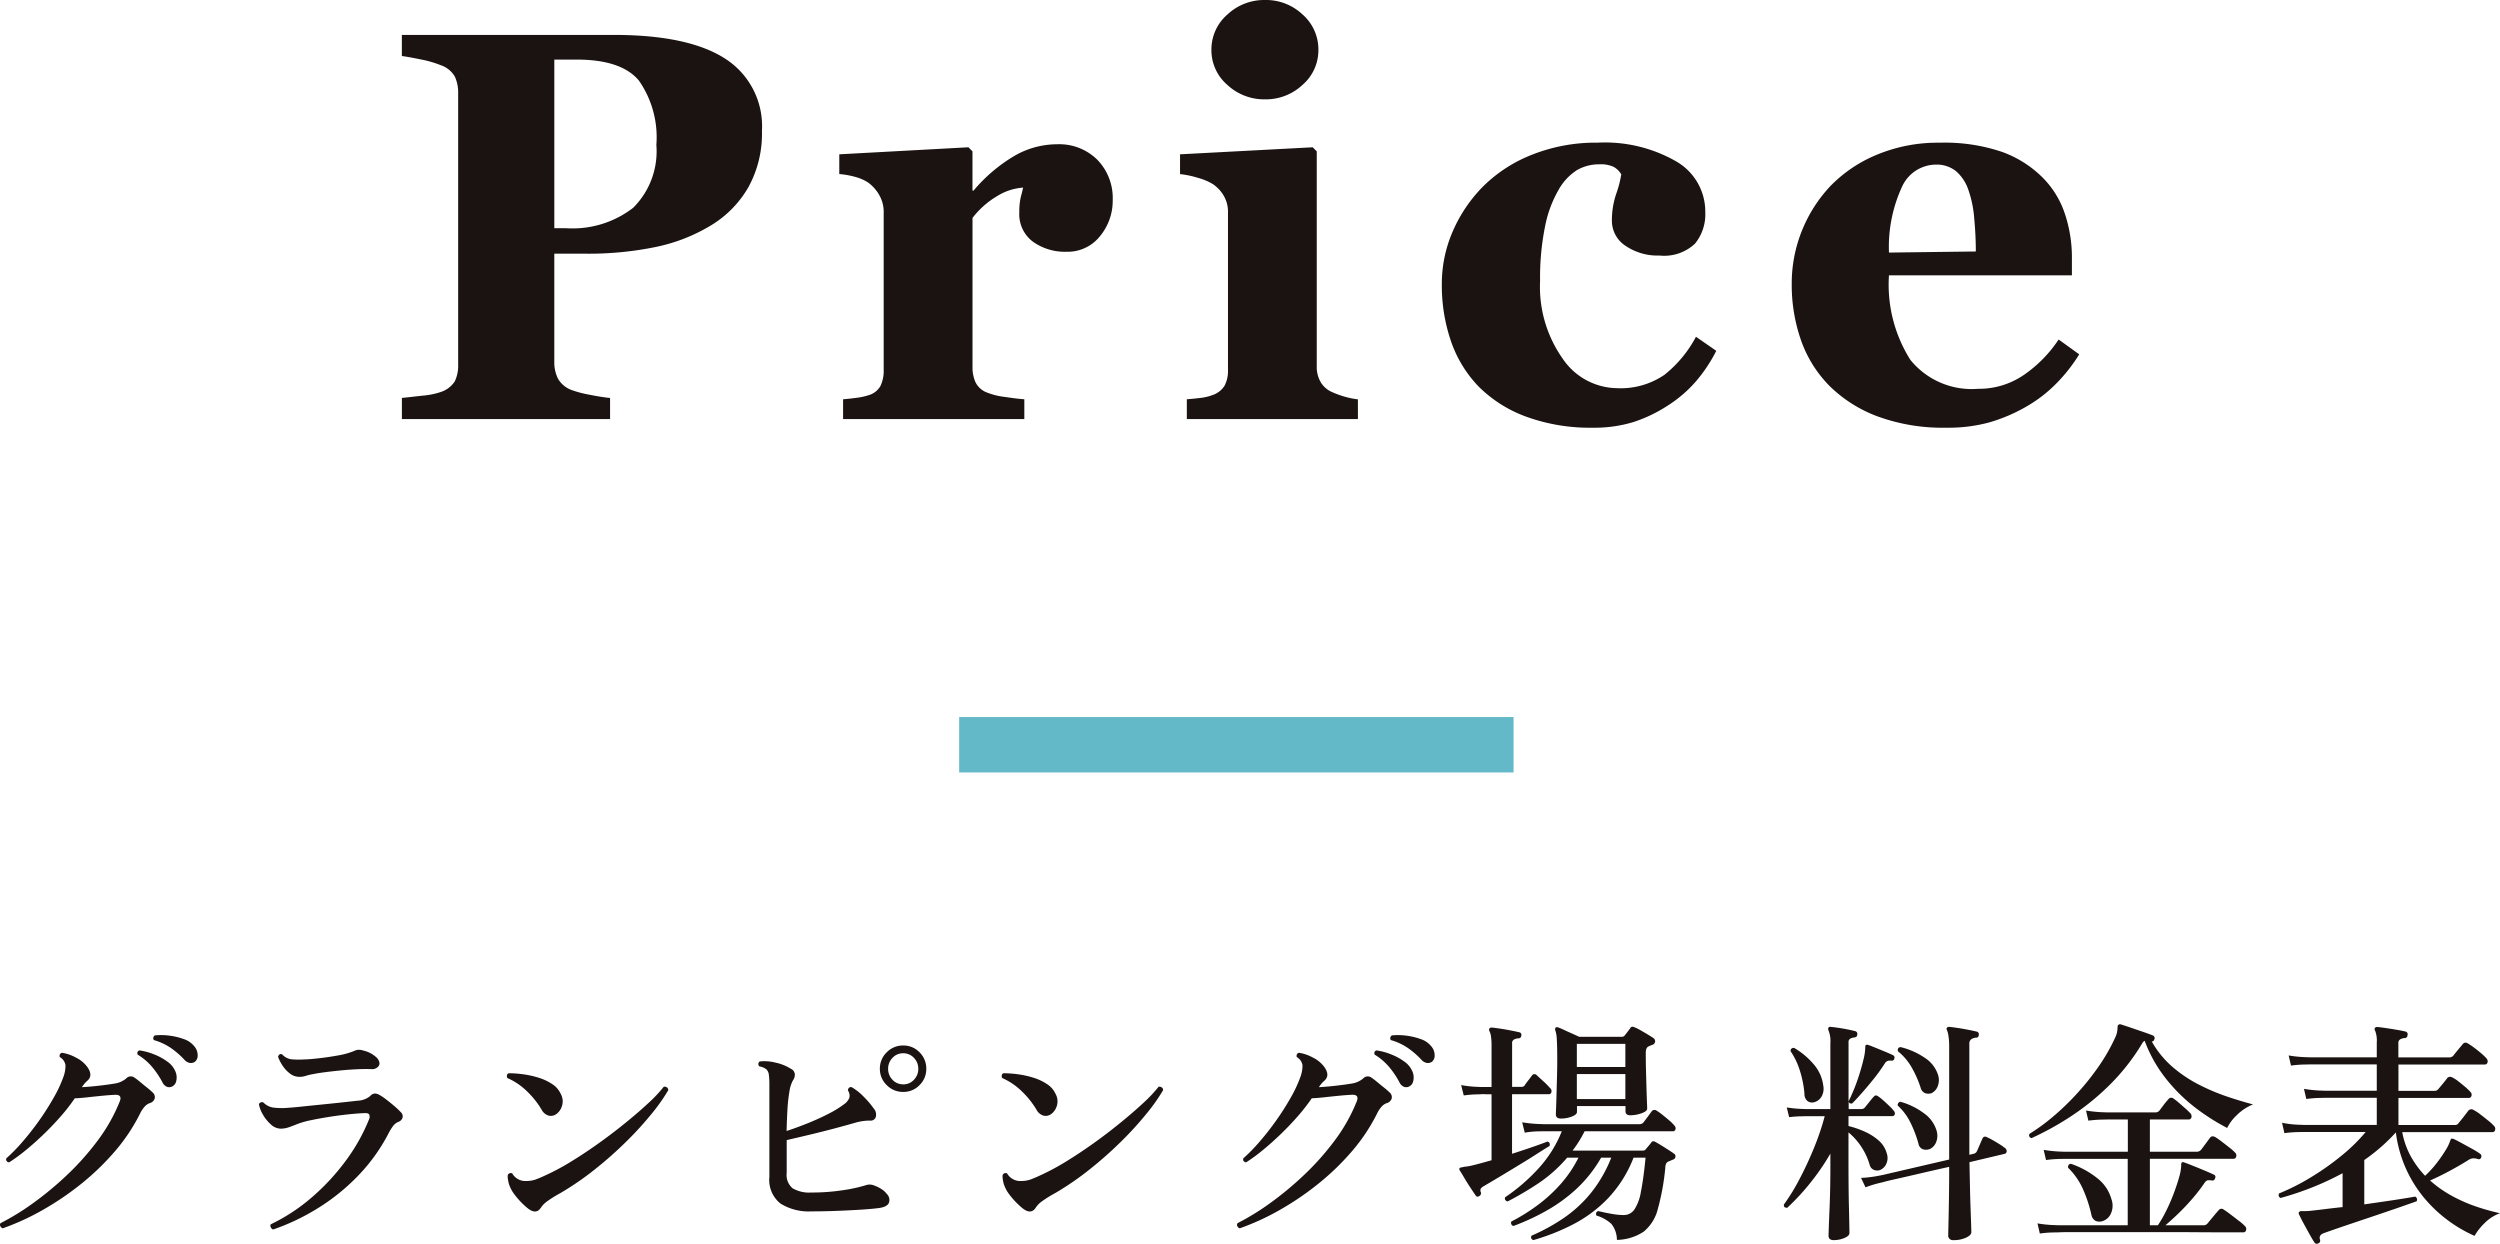 <svg xmlns="http://www.w3.org/2000/svg" width="180.375" height="89.734"><path d="M54.974 9.453a7.989 7.989 0 0 1-.967 4.033 7.684 7.684 0 0 1-2.666 2.748 12.56 12.56 0 0 1-4.014 1.582 24.041 24.041 0 0 1-5.068.488h-2.266v7.793a2.657 2.657 0 0 0 .264 1.221 1.881 1.881 0 0 0 1.006.83 7.969 7.969 0 0 0 1.27.332q.879.176 1.484.234v1.52h-15.02v-1.523q.566-.059 1.5-.166a5.366 5.366 0 0 0 1.309-.264 1.911 1.911 0 0 0 1.006-.762 2.645 2.645 0 0 0 .244-1.25V6.718a2.753 2.753 0 0 0-.234-1.182 1.847 1.847 0 0 0-1.016-.83 7.72 7.72 0 0 0-1.455-.42q-.908-.186-1.357-.244V2.519h15.293q5.371 0 8.027 1.709a5.783 5.783 0 0 1 2.66 5.225zm-7.617 1a7.149 7.149 0 0 0-1.26-4.639Q44.837 4.3 41.615 4.3h-1.621v12.164h.82a7.149 7.149 0 0 0 4.873-1.475 5.749 5.749 0 0 0 1.669-4.54zm32.925 3.981a4 4 0 0 1-.918 2.607 2.974 2.974 0 0 1-2.422 1.123 3.97 3.97 0 0 1-2.412-.723 2.472 2.472 0 0 1-.986-2.129 4.5 4.5 0 0 1 .1-1.064q.1-.381.176-.713a4.115 4.115 0 0 0-1.895.625 6.232 6.232 0 0 0-1.758 1.563v10.722a2.624 2.624 0 0 0 .215 1.133 1.518 1.518 0 0 0 .723.7 5.052 5.052 0 0 0 1.4.361q.967.146 1.4.166v1.429H60.829v-1.426q.488-.039.986-.107a4.771 4.771 0 0 0 .85-.186 1.435 1.435 0 0 0 .859-.664 2.534 2.534 0 0 0 .234-1.172V15.312a2.412 2.412 0 0 0-.332-1.26 2.869 2.869 0 0 0-.8-.889 3.225 3.225 0 0 0-.889-.391 6.261 6.261 0 0 0-1.182-.215v-1.423l9.316-.508.293.293v2.832h.078a11.511 11.511 0 0 1 2.862-2.453 6.144 6.144 0 0 1 3.154-.889 3.909 3.909 0 0 1 2.92 1.123 3.963 3.963 0 0 1 1.104 2.902zm17.692 15.8H85.63v-1.426q.508-.039 1-.1a3.47 3.47 0 0 0 .84-.2 1.618 1.618 0 0 0 .879-.674 2.312 2.312 0 0 0 .25-1.155V15.312a2.278 2.278 0 0 0-.312-1.2 2.585 2.585 0 0 0-.781-.83 4.148 4.148 0 0 0-1.066-.448 6.942 6.942 0 0 0-1.3-.273v-1.427l9.57-.508.293.293v15.506a2.185 2.185 0 0 0 .293 1.162 1.775 1.775 0 0 0 .84.713 6.594 6.594 0 0 0 .859.313 5.9 5.9 0 0 0 .977.2zM95.122 3.593a3.3 3.3 0 0 1-1.143 2.529 3.875 3.875 0 0 1-2.705 1.046 3.9 3.9 0 0 1-2.724-1.045 3.3 3.3 0 0 1-1.146-2.53 3.333 3.333 0 0 1 1.146-2.539A3.879 3.879 0 0 1 91.274 0a3.845 3.845 0 0 1 2.715 1.054 3.346 3.346 0 0 1 1.133 2.539zm19.801 27.266a13.437 13.437 0 0 1-4.795-.791 9.442 9.442 0 0 1-3.424-2.158 8.838 8.838 0 0 1-2.012-3.281 12.378 12.378 0 0 1-.664-4.121 9.471 9.471 0 0 1 .811-3.867 10.524 10.524 0 0 1 2.2-3.223 10.42 10.42 0 0 1 3.545-2.275 12.462 12.462 0 0 1 4.678-.85 10.34 10.34 0 0 1 5.684 1.357 4.174 4.174 0 0 1 2.09 3.662 3.344 3.344 0 0 1-.742 2.266 3.239 3.239 0 0 1-2.559.859 4.115 4.115 0 0 1-2.451-.7 2.159 2.159 0 0 1-.986-1.836 5.956 5.956 0 0 1 .306-1.897 7.969 7.969 0 0 0 .371-1.426 1.489 1.489 0 0 0-.547-.537 2.206 2.206 0 0 0-1.035-.186 3.188 3.188 0 0 0-1.6.41 3.949 3.949 0 0 0-1.348 1.445 8.457 8.457 0 0 0-.967 2.617 18.6 18.6 0 0 0-.361 3.945 8.973 8.973 0 0 0 1.631 5.605 4.8 4.8 0 0 0 3.9 2.129 5.585 5.585 0 0 0 3.447-.967 8.7 8.7 0 0 0 2.269-2.742l1.465 1.016a11.1 11.1 0 0 1-1.445 2.177 9.214 9.214 0 0 1-2.012 1.744 10.508 10.508 0 0 1-2.5 1.211 9.605 9.605 0 0 1-2.949.414zm35.094-5.293a11.879 11.879 0 0 1-1.65 2.1 10.019 10.019 0 0 1-2.2 1.689 12.049 12.049 0 0 1-2.645 1.123 11.264 11.264 0 0 1-3.076.381 13.7 13.7 0 0 1-4.99-.82 9.789 9.789 0 0 1-3.467-2.205 8.833 8.833 0 0 1-2.041-3.271 12.07 12.07 0 0 1-.674-4.092 10.163 10.163 0 0 1 .732-3.818 10.243 10.243 0 0 1 2.08-3.252 9.959 9.959 0 0 1 3.35-2.246 11.448 11.448 0 0 1 4.521-.859 12.876 12.876 0 0 1 4.492.664 7.951 7.951 0 0 1 2.91 1.836 6.657 6.657 0 0 1 1.621 2.627 9.912 9.912 0 0 1 .508 3.174v1.27h-13.2a10.165 10.165 0 0 0 1.543 6.094 5.689 5.689 0 0 0 4.9 2.09 5.7 5.7 0 0 0 3.3-1.006 9.417 9.417 0 0 0 2.5-2.549zm-7.461-7.422q0-1.172-.117-2.4a8 8 0 0 0-.41-2.012 3.091 3.091 0 0 0-.908-1.387 2.231 2.231 0 0 0-1.455-.469 2.707 2.707 0 0 0-2.4 1.523 10.355 10.355 0 0 0-.977 4.824z" fill="#1a1311"/><path d="M.192 88.625a.317.317 0 0 1-.17-.161.205.205 0 0 1 .017-.213 17.615 17.615 0 0 0 2.287-1.4 23.522 23.522 0 0 0 2.456-2.023 19.311 19.311 0 0 0 2.244-2.507 12.372 12.372 0 0 0 1.615-2.856q.187-.476-.306-.476-.408.017-.935.068t-1.062.111q-.536.06-.943.076a13.378 13.378 0 0 1-1.011 1.3q-.586.671-1.241 1.3T1.843 83a11.862 11.862 0 0 1-1.19.867q-.255-.051-.2-.289a12.358 12.358 0 0 0 1.164-1.19q.62-.714 1.207-1.539a19.133 19.133 0 0 0 1.04-1.634 9.221 9.221 0 0 0 .7-1.487 2.374 2.374 0 0 0 .161-.876.831.831 0 0 0-.416-.587q-.051-.255.17-.306a3 3 0 0 1 .986.34 2.23 2.23 0 0 1 .833.68q.425.595.034.969a2.332 2.332 0 0 0-.238.238 3.022 3.022 0 0 0-.187.255q.595-.034 1.266-.111t1.046-.144a1.668 1.668 0 0 0 .884-.374.445.445 0 0 1 .612-.051q.153.1.4.306t.5.408a4.934 4.934 0 0 1 .391.34.441.441 0 0 1 .153.451.521.521 0 0 1-.374.331.912.912 0 0 0-.357.255 2.022 2.022 0 0 0-.306.459 13.179 13.179 0 0 1-1.844 2.771 18.286 18.286 0 0 1-2.456 2.363 20.821 20.821 0 0 1-2.782 1.879 17.81 17.81 0 0 1-2.848 1.301zm12.189-10.217a.463.463 0 0 1-.348 0 .644.644 0 0 1-.315-.323 6.31 6.31 0 0 0-.739-1.1 4.212 4.212 0 0 0-1.046-.892q-.085-.238.136-.306a4.582 4.582 0 0 1 1.037.281 4.169 4.169 0 0 1 .969.527 1.633 1.633 0 0 1 .578.705 1.1 1.1 0 0 1 .059.714.548.548 0 0 1-.331.394zm1.683-1.8a.527.527 0 0 1-.348.085.666.666 0 0 1-.4-.221 6.086 6.086 0 0 0-.986-.859 4.2 4.2 0 0 0-1.224-.569.205.205 0 0 1-.042-.187.238.238 0 0 1 .11-.153 4.5 4.5 0 0 1 1.03.015 4.774 4.774 0 0 1 1.046.247 1.631 1.631 0 0 1 .748.5.983.983 0 0 1 .263.663.569.569 0 0 1-.197.477zm5.64 12.102a.317.317 0 0 1-.17-.162.234.234 0 0 1 0-.213 13.355 13.355 0 0 0 2.975-1.955 16.008 16.008 0 0 0 2.44-2.635 13.467 13.467 0 0 0 1.674-2.975.44.44 0 0 0 .017-.357q-.068-.119-.374-.1-.442.017-1.105.085t-1.368.178q-.705.11-1.317.238a6.623 6.623 0 0 0-.969.264q-.374.153-.672.255a1.8 1.8 0 0 1-.586.1 1.055 1.055 0 0 1-.7-.3 2.756 2.756 0 0 1-.578-.714 2.246 2.246 0 0 1-.289-.74.208.208 0 0 1 .142-.145.215.215 0 0 1 .187.017 1.244 1.244 0 0 0 .68.357 4.973 4.973 0 0 0 1.122.017q.306-.017.952-.085t1.411-.144q.765-.077 1.471-.153t1.147-.127a1.5 1.5 0 0 0 .918-.34.484.484 0 0 1 .348-.179.719.719 0 0 1 .332.11 3.952 3.952 0 0 1 .476.323q.289.221.578.468a5.135 5.135 0 0 1 .459.433.418.418 0 0 1 .145.391.477.477 0 0 1-.314.323.9.9 0 0 0-.4.331 3.716 3.716 0 0 0-.314.518 12.948 12.948 0 0 1-2.04 2.882 14.89 14.89 0 0 1-2.831 2.358 16.012 16.012 0 0 1-3.447 1.676zm1.887-11.016a1.093 1.093 0 0 1-.672-.238 2.268 2.268 0 0 1-.535-.578 3.023 3.023 0 0 1-.323-.629q.085-.272.306-.17a1.051 1.051 0 0 0 .646.348 5.871 5.871 0 0 0 .969.009h.085q.391-.017 1.045-.094t1.326-.2a5.566 5.566 0 0 0 1.113-.314.844.844 0 0 1 .28-.085.922.922 0 0 1 .366.051 2.048 2.048 0 0 1 1.028.561q.247.323.1.553a.583.583 0 0 1-.535.229q-.442-.017-1.02.009t-1.181.085q-.6.059-1.131.127t-.85.136a4.049 4.049 0 0 0-.57.136 1.369 1.369 0 0 1-.443.064zm17.425 9.452q-.357.544-1.02-.034a5.794 5.794 0 0 1-.867-.918 2.572 2.572 0 0 1-.425-.816q-.034-.153-.06-.315a.955.955 0 0 1-.008-.28.229.229 0 0 1 .323-.119 1.092 1.092 0 0 0 1.037.544 1.948 1.948 0 0 0 .705-.127q.332-.128.654-.281a16.71 16.71 0 0 0 1.785-.952q.986-.6 2.006-1.326t1.958-1.488q.935-.756 1.666-1.437a10.124 10.124 0 0 0 1.122-1.19.311.311 0 0 1 .229.051.236.236 0 0 1 .094.2 13.3 13.3 0 0 1-1.179 1.676 24.365 24.365 0 0 1-1.819 2 28.263 28.263 0 0 1-2.27 2.015 21.2 21.2 0 0 1-2.533 1.743 8.662 8.662 0 0 0-.892.552 1.734 1.734 0 0 0-.502.502zm1.122-6.766a.672.672 0 0 1-.527.119.833.833 0 0 1-.527-.425 6.3 6.3 0 0 0-1.05-1.326 4.758 4.758 0 0 0-1.428-.969.288.288 0 0 1-.026-.2.183.183 0 0 1 .124-.145 7.9 7.9 0 0 1 1.045.076 6.73 6.73 0 0 1 1.113.247 3.787 3.787 0 0 1 .978.459 1.658 1.658 0 0 1 .62.714 1.09 1.09 0 0 1 .094.841 1.13 1.13 0 0 1-.412.609zm18.398 7.021a3.836 3.836 0 0 1-2.218-.561 2.173 2.173 0 0 1-.808-1.921v-6.685a5.465 5.465 0 0 0-.034-.663.679.679 0 0 0-.17-.408 1.076 1.076 0 0 0-.51-.221.223.223 0 0 1 .017-.357 3.183 3.183 0 0 1 1.147.085 3.412 3.412 0 0 1 1.1.442.484.484 0 0 1 .289.408.7.7 0 0 1-.136.425 2.359 2.359 0 0 0-.255.807 11.137 11.137 0 0 0-.145 1.318q-.042.748-.06 1.53.68-.221 1.471-.536t1.521-.688a7.585 7.585 0 0 0 1.19-.731 1.044 1.044 0 0 0 .34-.425.637.637 0 0 0-.1-.544q.034-.272.272-.238a4.041 4.041 0 0 1 .884.705 6.364 6.364 0 0 1 .714.842.65.65 0 0 1 .145.6.384.384 0 0 1-.434.264 3.915 3.915 0 0 0-1.1.17q-.646.187-1.513.416t-1.759.442q-.892.212-1.624.382v2.38a1.242 1.242 0 0 0 .425 1.095 2.37 2.37 0 0 0 1.351.306 14.652 14.652 0 0 0 2.3-.17 10.884 10.884 0 0 0 1.632-.357.833.833 0 0 1 .595.017 2.642 2.642 0 0 1 .552.272 1.415 1.415 0 0 1 .365.34.6.6 0 0 1 .162.621q-.111.314-.74.4-.544.068-1.36.119t-1.726.085q-.912.034-1.78.034zm6.63-8.619a1.622 1.622 0 0 1-1.19-.493 1.6 1.6 0 0 1-.493-1.173 1.622 1.622 0 0 1 .493-1.19 1.622 1.622 0 0 1 1.19-.493 1.594 1.594 0 0 1 1.181.493 1.636 1.636 0 0 1 .485 1.19 1.616 1.616 0 0 1-.485 1.173 1.594 1.594 0 0 1-1.181.493zm0-.544a1.024 1.024 0 0 0 .774-.332 1.109 1.109 0 0 0 .315-.79 1.109 1.109 0 0 0-.315-.791 1.024 1.024 0 0 0-.774-.332 1.024 1.024 0 0 0-.773.332 1.109 1.109 0 0 0-.315.791 1.109 1.109 0 0 0 .315.79 1.024 1.024 0 0 0 .773.328zm9.554 8.908q-.357.544-1.02-.034a5.794 5.794 0 0 1-.867-.918 2.572 2.572 0 0 1-.425-.816q-.034-.153-.059-.315a.955.955 0 0 1-.009-.28.229.229 0 0 1 .323-.119 1.092 1.092 0 0 0 1.037.544 1.948 1.948 0 0 0 .705-.127q.331-.128.655-.281a16.71 16.71 0 0 0 1.785-.952q.986-.6 2.006-1.326t1.953-1.488q.935-.756 1.666-1.437a10.124 10.124 0 0 0 1.124-1.189.311.311 0 0 1 .229.051.236.236 0 0 1 .094.2 13.3 13.3 0 0 1-1.181 1.675 24.365 24.365 0 0 1-1.819 2 28.263 28.263 0 0 1-2.269 2.015 21.2 21.2 0 0 1-2.534 1.743 8.663 8.663 0 0 0-.892.552 1.734 1.734 0 0 0-.502.502zm1.122-6.766a.672.672 0 0 1-.527.119.833.833 0 0 1-.527-.425 6.3 6.3 0 0 0-1.054-1.326 4.758 4.758 0 0 0-1.428-.969.288.288 0 0 1-.026-.2.183.183 0 0 1 .124-.145 7.9 7.9 0 0 1 1.045.076 6.73 6.73 0 0 1 1.114.247 3.787 3.787 0 0 1 .977.459 1.658 1.658 0 0 1 .621.714 1.09 1.09 0 0 1 .094.841 1.13 1.13 0 0 1-.413.609zm13.6 8.245a.317.317 0 0 1-.17-.161.205.205 0 0 1 .017-.213 17.615 17.615 0 0 0 2.287-1.4 23.521 23.521 0 0 0 2.456-2.025 19.311 19.311 0 0 0 2.244-2.508 12.372 12.372 0 0 0 1.615-2.856q.187-.476-.306-.476-.408.017-.935.068t-1.062.111q-.536.06-.944.076a13.377 13.377 0 0 1-1.012 1.3q-.586.671-1.241 1.3t-1.3 1.156a11.862 11.862 0 0 1-1.187.868q-.255-.051-.2-.289a12.358 12.358 0 0 0 1.164-1.19q.621-.714 1.207-1.539a19.133 19.133 0 0 0 1.039-1.632 9.221 9.221 0 0 0 .7-1.487 2.374 2.374 0 0 0 .161-.876.831.831 0 0 0-.417-.587q-.051-.255.17-.306a3 3 0 0 1 .986.34 2.23 2.23 0 0 1 .833.68q.425.595.034.969a2.332 2.332 0 0 0-.238.238 3.021 3.021 0 0 0-.187.255q.595-.034 1.266-.111t1.046-.144a1.668 1.668 0 0 0 .884-.374.445.445 0 0 1 .612-.051q.153.1.4.306t.5.408a4.934 4.934 0 0 1 .391.34.441.441 0 0 1 .153.451.521.521 0 0 1-.374.331.912.912 0 0 0-.357.255 2.022 2.022 0 0 0-.306.459 13.18 13.18 0 0 1-1.845 2.772 18.286 18.286 0 0 1-2.457 2.363 20.821 20.821 0 0 1-2.779 1.878 17.81 17.81 0 0 1-2.848 1.301zm12.189-10.217a.463.463 0 0 1-.349 0 .644.644 0 0 1-.314-.323 6.31 6.31 0 0 0-.74-1.1 4.212 4.212 0 0 0-1.045-.892q-.085-.238.136-.306a4.582 4.582 0 0 1 1.037.281 4.169 4.169 0 0 1 .969.527 1.633 1.633 0 0 1 .578.705 1.1 1.1 0 0 1 .059.714.548.548 0 0 1-.331.394zm1.683-1.8a.527.527 0 0 1-.348.085.666.666 0 0 1-.4-.221 6.086 6.086 0 0 0-.986-.859 4.2 4.2 0 0 0-1.224-.569.206.206 0 0 1-.042-.187.238.238 0 0 1 .111-.153 4.5 4.5 0 0 1 1.028.017 4.774 4.774 0 0 1 1.045.247 1.631 1.631 0 0 1 .748.5.983.983 0 0 1 .264.663.569.569 0 0 1-.196.475zm7.31 12.867q-.238-.119-.119-.323a13.85 13.85 0 0 0 2.338-1.284 9.271 9.271 0 0 0 1.947-1.8 9.734 9.734 0 0 0 1.462-2.542h-.731a9.572 9.572 0 0 1-1.817 2.286 11.536 11.536 0 0 1-2.2 1.581 16.784 16.784 0 0 1-2.308 1.062.229.229 0 0 1-.153-.321 13.576 13.576 0 0 0 1.853-1.15 10.838 10.838 0 0 0 1.691-1.539 8.748 8.748 0 0 0 1.3-1.921h-.816a10.1 10.1 0 0 1-2.04 1.828 22.939 22.939 0 0 1-2.261 1.334q-.255-.085-.17-.306a13.407 13.407 0 0 0 2.4-2.074 8.73 8.73 0 0 0 1.683-2.686h-1.294l-.442.008a6.217 6.217 0 0 0-.935.094l-.187-.748a9.518 9.518 0 0 0 1.1.119l.451.017h6.885a.377.377 0 0 0 .323-.136l.306-.408q.2-.272.272-.374a.254.254 0 0 1 .374-.051 4.084 4.084 0 0 1 .425.306q.255.2.493.408a2.356 2.356 0 0 1 .34.34.274.274 0 0 1 .093.28.175.175 0 0 1-.178.145h-6.379a8.717 8.717 0 0 1-.867 1.394h5.083a.229.229 0 0 0 .2-.1q.068-.085.2-.238a3.145 3.145 0 0 0 .2-.255q.1-.136.289-.034.153.085.417.247t.527.332q.264.17.4.272a.206.206 0 0 1 .1.238.225.225 0 0 1-.17.187l-.357.153q-.187.085-.2.425a16.926 16.926 0 0 1-.548 3.015 3.025 3.025 0 0 1-1.024 1.616 3.622 3.622 0 0 1-1.921.586 1.861 1.861 0 0 0-.4-1.156 2.746 2.746 0 0 0-1.08-.6q-.085-.255.136-.323.136.034.442.1t.688.128a4.614 4.614 0 0 0 .706.059.919.919 0 0 0 .753-.376 3.248 3.248 0 0 0 .484-1.292q.187-.909.34-2.474h-.867a8.985 8.985 0 0 1-1.811 2.9 9.554 9.554 0 0 1-2.5 1.887 15.58 15.58 0 0 1-2.926 1.164zm1.989-8.772q-.357 0-.357-.306 0-.068.017-.484t.031-1.012l.034-1.233q.017-.638.017-1.148 0-1.105-.034-1.564a2.1 2.1 0 0 0-.117-.645.233.233 0 0 1 .034-.17.176.176 0 0 1 .17-.017 4.249 4.249 0 0 1 .425.178q.272.128.578.264t.527.238h3.066a.246.246 0 0 0 .221-.1q.068-.085.2-.255t.2-.272q.1-.17.323-.051a3.666 3.666 0 0 1 .425.212q.255.145.51.3t.408.255a.286.286 0 0 1 .127.255.282.282 0 0 1-.2.238.664.664 0 0 0-.136.051q-.068.034-.153.068-.187.1-.187.459 0 .612.017 1.267t.034 1.249q.017.6.034 1t.017.51q0 .187-.408.332a2.384 2.384 0 0 1-.8.145q-.357 0-.357-.289v-.374h-3.5v.425q0 .187-.374.332a2.151 2.151 0 0 1-.792.142zm-5.882 5.593q-.17.1-.255-.034-.119-.17-.357-.527t-.459-.731q-.221-.374-.34-.561a.148.148 0 0 1-.017-.153.253.253 0 0 1 .187-.068 1.3 1.3 0 0 1 .272-.051 3.168 3.168 0 0 0 .391-.068q.578-.136 1.462-.391v-4.76h-.425a1.791 1.791 0 0 0-.374 0l-.357.009a7.69 7.69 0 0 0-.85.076l-.187-.748a8.141 8.141 0 0 0 .986.119l.391.017h.816v-2.958a4.46 4.46 0 0 0-.042-.7 1.185 1.185 0 0 0-.111-.374.184.184 0 0 1 0-.187.2.2 0 0 1 .17-.068q.2.017.595.076t.782.136q.391.076.6.127a.187.187 0 0 1 .153.238.2.2 0 0 1-.221.2.872.872 0 0 0-.306.085.291.291 0 0 0-.136.289v3.128h.663a.265.265 0 0 0 .238-.1q.085-.136.264-.365t.264-.349a.214.214 0 0 1 .34-.034l.5.459a4.994 4.994 0 0 1 .468.476.277.277 0 0 1 .1.281.178.178 0 0 1-.187.161h-2.655v4.3q.85-.272 1.556-.518t.994-.365q.238.068.153.323-.34.2-.961.6t-1.343.833q-.722.442-1.377.833t-1.062.629a.644.644 0 0 0-.221.187.332.332 0 0 0 .017.272.231.231 0 0 1-.119.256zm7.038-7h3.5v-1.8h-3.5zm0-2.312h3.5v-1.67h-3.5zm18.535 12.491q-.374 0-.374-.323 0-.085.017-.587t.051-1.284q.034-.782.051-1.683t.012-1.764v-.6a16.755 16.755 0 0 1-1.5 2.176 16.223 16.223 0 0 1-1.615 1.734q-.272 0-.238-.238a14.5 14.5 0 0 0 1.1-1.785 24.919 24.919 0 0 0 1.063-2.278 18.55 18.55 0 0 0 .782-2.309h-1.394l-.366.009q-.365.008-.807.059l-.17-.7a8.616 8.616 0 0 0 .935.1l.391.017h1.819v-4.743a2.067 2.067 0 0 0-.136-.935.217.217 0 0 1 0-.2.167.167 0 0 1 .17-.051q.2.017.544.068t.68.119q.34.068.527.119a.2.2 0 0 1 .153.255q0 .17-.2.2a.8.8 0 0 0-.3.085.279.279 0 0 0-.127.272v4.25q.153-.289.366-.8t.4-1.1q.187-.586.314-1.122a3.949 3.949 0 0 0 .128-.876q0-.136.034-.153a.176.176 0 0 1 .17-.017q.2.068.553.212l.7.289q.349.145.553.246a.185.185 0 0 1 .085.238q-.017.153-.2.153a.761.761 0 0 0-.255.009.43.43 0 0 0-.238.2 12.594 12.594 0 0 1-.807 1.122q-.451.561-.858 1.02t-.68.731q-.221.051-.255-.153v.561h.918a.322.322 0 0 0 .255-.119q.085-.1.314-.391t.332-.391q.119-.153.306-.017a3 3 0 0 1 .366.289q.229.2.451.417a2.7 2.7 0 0 1 .306.332.264.264 0 0 1 .076.264.172.172 0 0 1-.179.127h-3.157v.714a6.785 6.785 0 0 1 1.139.391 4.035 4.035 0 0 1 1.02.638 1.876 1.876 0 0 1 .595.926 1.011 1.011 0 0 1-.025.765.86.86 0 0 1-.467.459.633.633 0 0 1-.434-.017.521.521 0 0 1-.3-.357 4.783 4.783 0 0 0-1.53-2.346v2.132q0 .884.008 1.76t.028 1.603q.017.731.026 1.207t.008.561q0 .2-.366.357a1.983 1.983 0 0 1-.768.153zm8.636 0a.331.331 0 0 1-.374-.374q0-.136.017-.85t.034-1.794q.017-1.079.017-2.269-1.071.238-2.091.476t-1.743.4q-.722.162-.875.213l-.417.1a7.859 7.859 0 0 0-.91.289l-.323-.68a8.351 8.351 0 0 0 1.079-.119l.451-.085 4.828-1.122v-8.194a4.393 4.393 0 0 0-.051-.714 1.7 1.7 0 0 0-.1-.408q-.068-.119-.017-.187a.2.2 0 0 1 .17-.068q.2.017.6.076t.782.136q.391.077.595.128a.187.187 0 0 1 .153.238.18.18 0 0 1-.2.2.72.72 0 0 0-.332.111.384.384 0 0 0-.145.349v7.99l.289-.068a.331.331 0 0 0 .255-.187q.068-.136.2-.451t.2-.45a.2.2 0 0 1 .306-.119 3.666 3.666 0 0 1 .425.212q.255.145.5.3a3.123 3.123 0 0 1 .366.255.285.285 0 0 1 .153.264.191.191 0 0 1-.153.178l-2.533.6.034 1.649q.017.849.043 1.581l.042 1.224q.017.493.017.595 0 .221-.391.4a2.106 2.106 0 0 1-.906.175zm-1.688-6.579a.759.759 0 0 1-.51.026.512.512 0 0 1-.323-.4 8.6 8.6 0 0 0-.578-1.522 4.1 4.1 0 0 0-.918-1.232.244.244 0 0 1 .042-.187.187.187 0 0 1 .161-.085 5.072 5.072 0 0 1 1.683.825 2.345 2.345 0 0 1 .918 1.266 1.239 1.239 0 0 1-.034.816.91.91 0 0 1-.441.493zm.119-4.029a.674.674 0 0 1-.459.009.538.538 0 0 1-.323-.349 7.715 7.715 0 0 0-.655-1.5 4.085 4.085 0 0 0-.994-1.173q-.068-.272.187-.306a5.349 5.349 0 0 1 1.708.748 2.318 2.318 0 0 1 .978 1.207 1.215 1.215 0 0 1 0 .85.909.909 0 0 1-.442.514zm-8.517.667a.545.545 0 0 1-.45-.1.645.645 0 0 1-.213-.519 7.43 7.43 0 0 0-.332-1.674 5.122 5.122 0 0 0-.671-1.4q0-.238.255-.238a5.49 5.49 0 0 1 1.42 1.19 2.9 2.9 0 0 1 .688 1.547 1.126 1.126 0 0 1-.145.807.854.854 0 0 1-.552.387zm16.32 9.465l-.17-.731a9.021 9.021 0 0 0 1.088.119l.459.017h4.964V83.61h-4.5l-.442.009a8.462 8.462 0 0 0-.952.076l-.17-.731a9.518 9.518 0 0 0 1.1.119l.451.017h4.522v-2.329h-1.471l-.434.009a8.425 8.425 0 0 0-.943.076l-.17-.731a9.022 9.022 0 0 0 1.088.119l.459.017h3.417a.4.4 0 0 0 .323-.119l.314-.417a4.19 4.19 0 0 1 .332-.4.252.252 0 0 1 .374-.068 4.376 4.376 0 0 1 .4.314q.246.213.476.417a3.715 3.715 0 0 1 .332.323.32.32 0 0 1 .093.306.2.2 0 0 1-.213.153h-2.788v2.329h3.349a.424.424 0 0 0 .357-.153l.323-.434.306-.417q.136-.187.391-.051a5.346 5.346 0 0 1 .459.323q.289.221.569.442a2.978 2.978 0 0 1 .382.34.272.272 0 0 1 .093.289.192.192 0 0 1-.2.17h-6.029v4.796h.578a8.919 8.919 0 0 0 .587-1.02q.3-.595.544-1.241t.4-1.2a3.494 3.494 0 0 0 .153-.875.31.31 0 0 1 .034-.187q.051-.051.17-.017.238.085.663.255t.85.349q.425.178.629.28a.175.175 0 0 1 .1.255q-.051.2-.238.17a.9.9 0 0 0-.323-.008q-.1.025-.238.23a11.819 11.819 0 0 1-.833 1.079q-.475.553-.985 1.046t-.969.884h2.72a.377.377 0 0 0 .323-.136q.068-.085.229-.28l.332-.4q.17-.2.238-.272a.247.247 0 0 1 .374-.034q.17.1.484.34t.62.476a3.138 3.138 0 0 1 .408.357.272.272 0 0 1 .093.289.192.192 0 0 1-.2.17h-1.201q-.8 0-1.938-.008t-2.439-.009h-6.8q-.74 0-.926.017l-.442.008a7.98 7.98 0 0 0-.936.077zm-.595-6.885a.206.206 0 0 1-.153-.306 13.886 13.886 0 0 0 1.649-1.2 18.272 18.272 0 0 0 1.709-1.631 18.872 18.872 0 0 0 1.572-1.943 13.626 13.626 0 0 0 1.241-2.142 1.7 1.7 0 0 0 .161-.493 2.754 2.754 0 0 0 .026-.323.186.186 0 0 1 .085-.153.192.192 0 0 1 .136-.017q.221.068.7.229l.943.323q.468.162.672.247a.2.2 0 0 1 .119.272q-.051.17-.187.17a6.906 6.906 0 0 0 1.5 1.836 9.654 9.654 0 0 0 1.914 1.281 15.111 15.111 0 0 0 2.032.858q1.011.34 1.862.561a3.463 3.463 0 0 0-1.165.765 3.2 3.2 0 0 0-.705.935 15.509 15.509 0 0 1-2.193-1.385 12.081 12.081 0 0 1-2.159-2.091 10 10 0 0 1-1.6-2.813.409.409 0 0 0-.17.17 15.194 15.194 0 0 1-2.439 3.094 17.991 17.991 0 0 1-2.839 2.269 21.084 21.084 0 0 1-2.711 1.487zm5.083 6a.673.673 0 0 1-.476-.034.614.614 0 0 1-.289-.425 9.818 9.818 0 0 0-.612-1.862 4.944 4.944 0 0 0-1.071-1.537q-.034-.255.2-.289a6.305 6.305 0 0 1 1.879 1.02 2.913 2.913 0 0 1 1.046 1.53 1.375 1.375 0 0 1-.06 1.088.977.977 0 0 1-.617.51zm15.589 1.6a.2.2 0 0 1-.272-.085q-.136-.2-.357-.6t-.434-.79q-.213-.4-.314-.62-.051-.119 0-.17a.244.244 0 0 1 .2-.068h.255q.136 0 .323-.017.493-.051 1.1-.127t1.266-.145v-2.445a20.717 20.717 0 0 1-2.252 1.046 21.194 21.194 0 0 1-2.219.739q-.2-.085-.119-.323a15.767 15.767 0 0 0 2.286-1.156 18.937 18.937 0 0 0 2.227-1.572 12.511 12.511 0 0 0 1.743-1.709h-4.487l-.434.009a8.425 8.425 0 0 0-.943.076l-.17-.748a7.461 7.461 0 0 0 1.088.136l.459.017h5.287v-1.955h-3.706l-.442.009a7.98 7.98 0 0 0-.935.076l-.17-.731a9.024 9.024 0 0 0 1.079.119l.451.017h3.723v-1.9h-4.811l-.433.009a8.425 8.425 0 0 0-.944.076l-.17-.731a9.021 9.021 0 0 0 1.088.119l.459.017h4.811v-1.071a1.958 1.958 0 0 0-.119-.85.191.191 0 0 1-.017-.2.221.221 0 0 1 .187-.068q.2.017.6.076t.8.128q.4.068.6.119a.2.2 0 0 1 .17.255q-.017.221-.221.221a.734.734 0 0 0-.314.094.3.3 0 0 0-.128.28v1.02h3.638a.4.4 0 0 0 .323-.119q.1-.136.34-.425t.34-.408a.254.254 0 0 1 .374-.051 4.021 4.021 0 0 1 .451.3q.264.2.51.408a3.834 3.834 0 0 1 .366.349.319.319 0 0 1 .093.306.2.2 0 0 1-.213.153h-6.216v1.9h2.584a.331.331 0 0 0 .289-.119l.332-.4q.232-.281.314-.4a.283.283 0 0 1 .357-.051 2.387 2.387 0 0 1 .442.281q.255.2.5.408a3.834 3.834 0 0 1 .366.349.29.29 0 0 1 .085.3.2.2 0 0 1-.2.144h-5.069v1.955h4.012a.616.616 0 0 0 .2-.025.312.312 0 0 0 .136-.128q.119-.136.357-.442t.323-.425a.288.288 0 0 1 .391-.068 3.243 3.243 0 0 1 .493.323q.289.221.57.45a3.563 3.563 0 0 1 .4.366.3.3 0 0 1 .093.3.189.189 0 0 1-.2.161h-6.503a5.886 5.886 0 0 0 .62 1.751 6.936 6.936 0 0 0 1.029 1.4 7.375 7.375 0 0 0 .824-.9 9.892 9.892 0 0 0 .655-.944 3.025 3.025 0 0 0 .34-.706.365.365 0 0 1 .068-.119q.051-.034.187.017.187.085.561.289t.757.416a5.349 5.349 0 0 1 .587.365.21.21 0 0 1 .068.255.176.176 0 0 1-.238.119 1.026 1.026 0 0 0-.382-.051.847.847 0 0 0-.349.153q-.629.391-1.377.79t-1.343.654a8.536 8.536 0 0 0 1.615 1.131 11.1 11.1 0 0 0 1.759.765 16.22 16.22 0 0 0 1.674.466 2.943 2.943 0 0 0-1.131.734 4.031 4.031 0 0 0-.705.9 10.011 10.011 0 0 1-1.853-1.07 9.928 9.928 0 0 1-1.708-1.581 9.194 9.194 0 0 1-1.352-2.117 9.28 9.28 0 0 1-.765-2.694 13.282 13.282 0 0 1-2.278 1.989v3.2q1.088-.153 2.065-.3t1.607-.261a.236.236 0 0 1 .1.34q-.561.2-1.428.5t-1.843.627l-1.88.633q-.9.306-1.513.527-.408.136-.306.476a.2.2 0 0 1-.134.276z" fill="#1a1311"/><path transform="translate(69.204 53.734)" fill="none" stroke="#64b9c8" stroke-width="4" d="M0 0L40 0"/></svg>